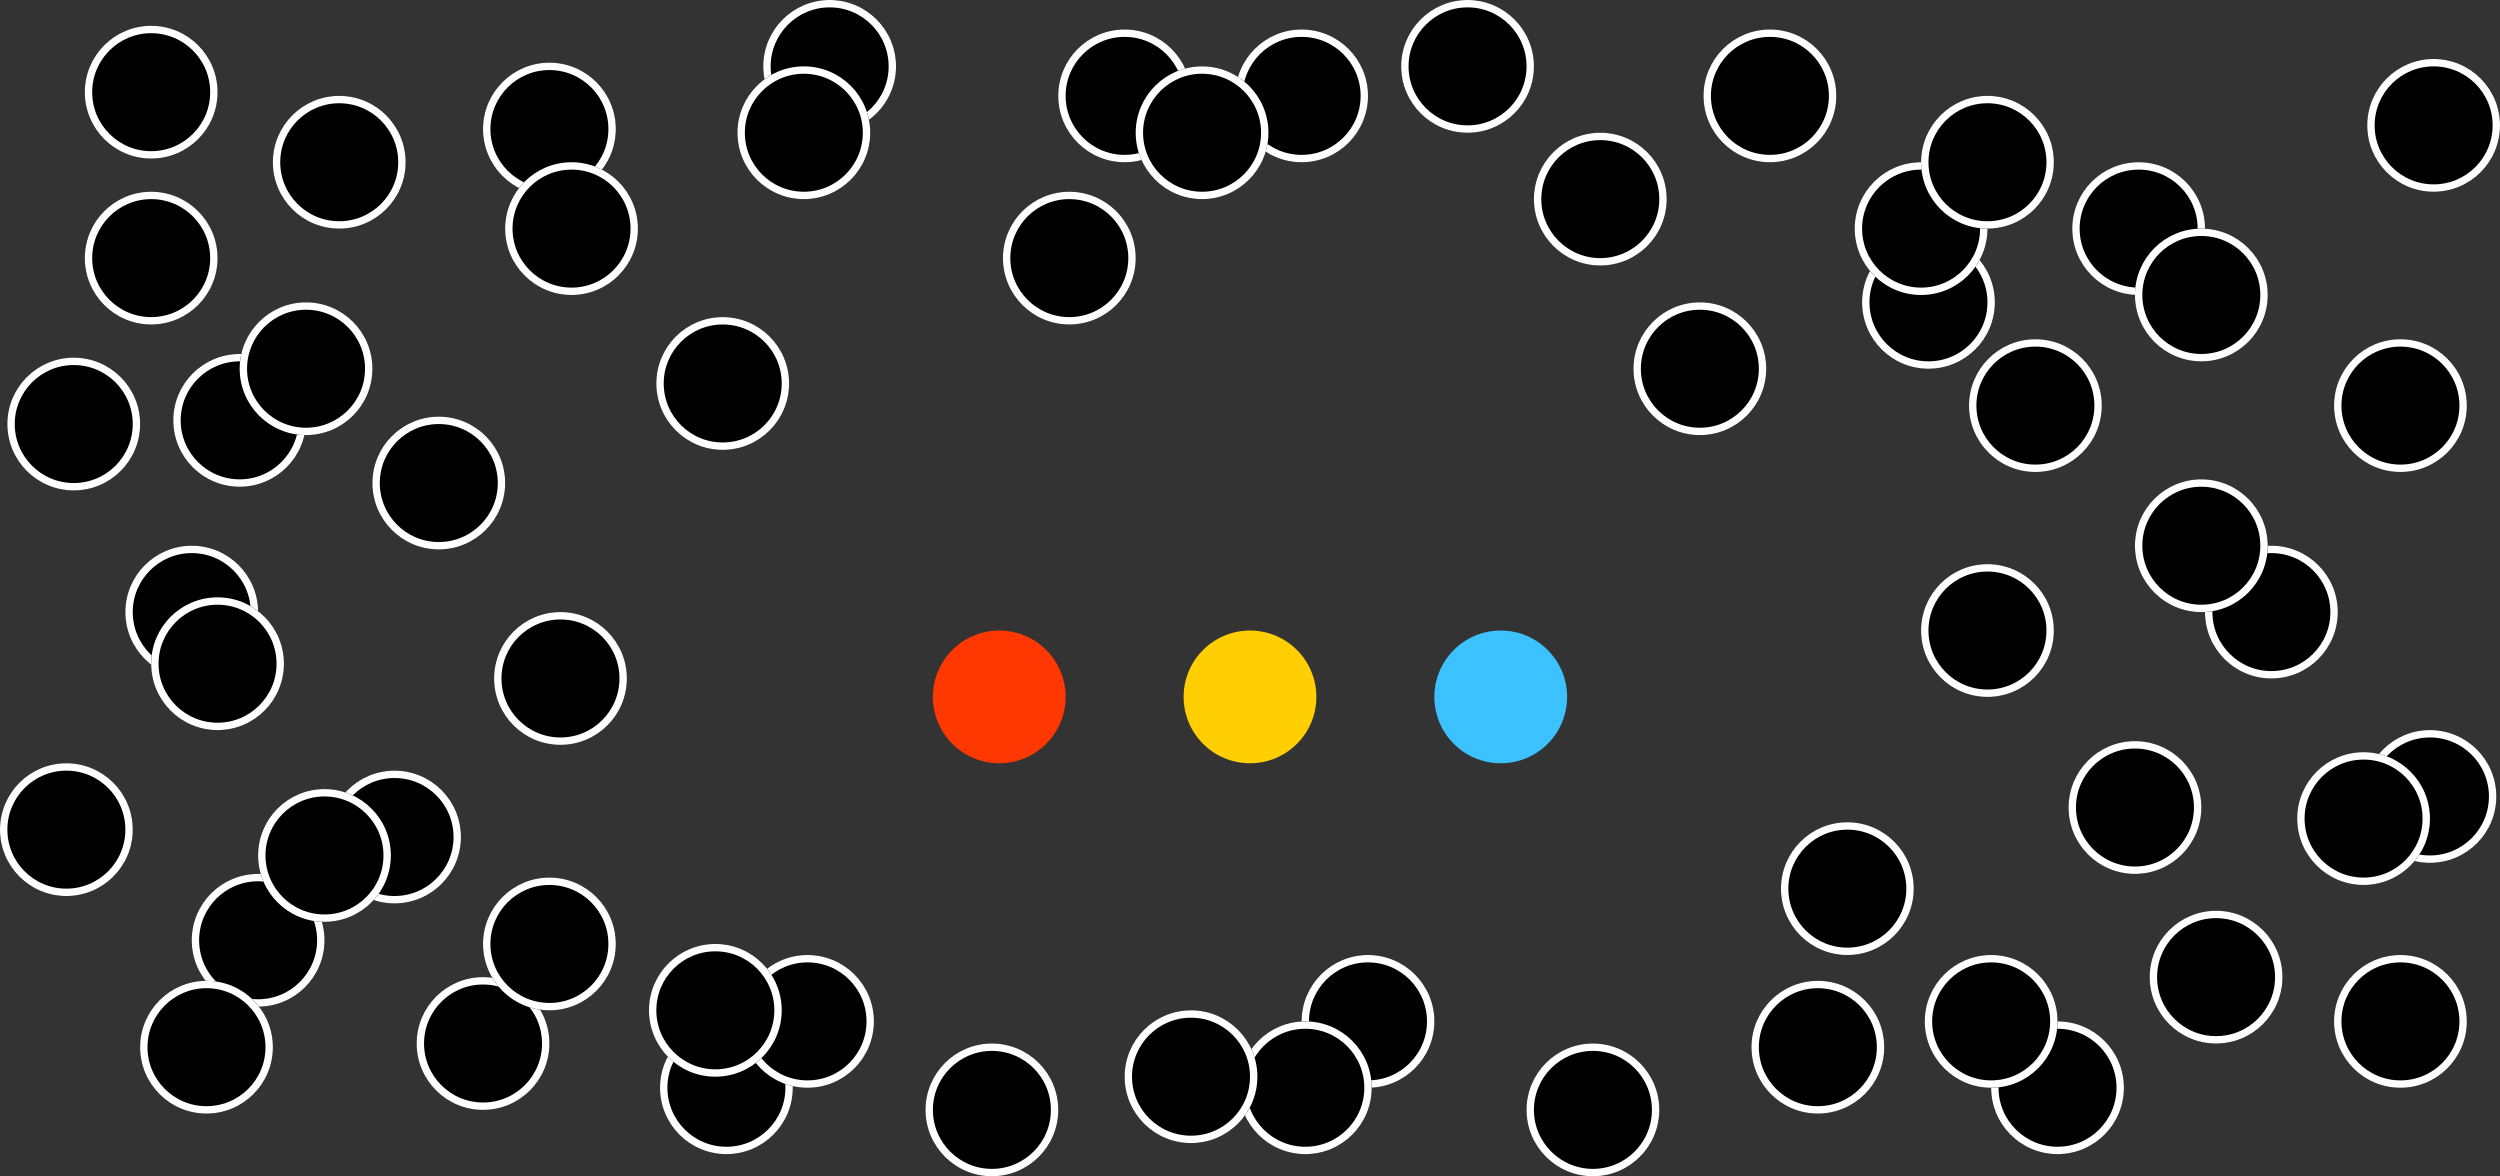<svg xmlns="http://www.w3.org/2000/svg" width="678" height="319" viewBox="0 0 678 319">
  <rect x="0" y="0" width="678" height="319" fill="#333333" stroke="none"/>
  <g id="autonomousPlayback" transform="translate(-646 -4059)">
    <g id="Ellipse_557" data-name="Ellipse 557" transform="translate(1208 4103)" stroke="#fff" stroke-width="2">
      <circle cx="18" cy="18" r="18" stroke="none"/>
      <circle cx="18" cy="18" r="17" fill="none"/>
    </g>
    <g id="Ellipse_558" data-name="Ellipse 558" transform="translate(1225 4121)" stroke="#fff" stroke-width="2">
      <circle cx="18" cy="18" r="18" stroke="none"/>
      <circle cx="18" cy="18" r="17" fill="none"/>
    </g>
    <g id="Ellipse_563" data-name="Ellipse 563" transform="translate(759 4324)" stroke="#fff" stroke-width="2">
      <circle cx="18" cy="18" r="18" stroke="none"/>
      <circle cx="18" cy="18" r="17" fill="none"/>
    </g>
    <g id="Ellipse_564" data-name="Ellipse 564" transform="translate(777 4297)" stroke="#fff" stroke-width="2">
      <circle cx="18" cy="18" r="18" stroke="none"/>
      <circle cx="18" cy="18" r="17" fill="none"/>
    </g>
    <g id="Ellipse_565" data-name="Ellipse 565" transform="translate(698 4296)" stroke="#fff" stroke-width="2">
      <circle cx="18" cy="18" r="18" stroke="none"/>
      <circle cx="18" cy="18" r="17" fill="none"/>
    </g>
    <g id="Ellipse_566" data-name="Ellipse 566" transform="translate(735 4268)" stroke="#fff" stroke-width="2">
      <circle cx="18" cy="18" r="18" stroke="none"/>
      <circle cx="18" cy="18" r="17" fill="none"/>
    </g>
    <g id="Ellipse_567" data-name="Ellipse 567" transform="translate(680 4207)" stroke="#fff" stroke-width="2">
      <circle cx="18" cy="18" r="18" stroke="none"/>
      <circle cx="18" cy="18" r="17" fill="none"/>
    </g>
    <g id="Ellipse_568" data-name="Ellipse 568" transform="translate(716 4273)" stroke="#fff" stroke-width="2">
      <circle cx="18" cy="18" r="18" stroke="none"/>
      <circle cx="18" cy="18" r="17" fill="none"/>
    </g>
    <g id="Ellipse_569" data-name="Ellipse 569" transform="translate(687 4221)" stroke="#fff" stroke-width="2">
      <circle cx="18" cy="18" r="18" stroke="none"/>
      <circle cx="18" cy="18" r="17" fill="none"/>
    </g>
    <g id="Ellipse_570" data-name="Ellipse 570" transform="translate(646 4266)" stroke="#fff" stroke-width="2">
      <circle cx="18" cy="18" r="18" stroke="none"/>
      <circle cx="18" cy="18" r="17" fill="none"/>
    </g>
    <g id="Ellipse_571" data-name="Ellipse 571" transform="translate(747 4172)" stroke="#fff" stroke-width="2">
      <circle cx="18" cy="18" r="18" stroke="none"/>
      <circle cx="18" cy="18" r="17" fill="none"/>
    </g>
    <g id="Ellipse_577" data-name="Ellipse 577" transform="translate(780 4225)" stroke="#fff" stroke-width="2">
      <circle cx="18" cy="18" r="18" stroke="none"/>
      <circle cx="18" cy="18" r="17" fill="none"/>
    </g>
    <g id="Ellipse_578" data-name="Ellipse 578" transform="translate(1207 4260)" stroke="#fff" stroke-width="2">
      <circle cx="18" cy="18" r="18" stroke="none"/>
      <circle cx="18" cy="18" r="17" fill="none"/>
    </g>
    <g id="Ellipse_579" data-name="Ellipse 579" transform="translate(1167 4212)" stroke="#fff" stroke-width="2">
      <circle cx="18" cy="18" r="18" stroke="none"/>
      <circle cx="18" cy="18" r="17" fill="none"/>
    </g>
    <g id="Ellipse_580" data-name="Ellipse 580" transform="translate(999 4318)" stroke="#fff" stroke-width="2">
      <circle cx="18" cy="18" r="18" stroke="none"/>
      <circle cx="18" cy="18" r="17" fill="none"/>
    </g>
    <g id="Ellipse_582" data-name="Ellipse 582" transform="translate(1060 4342)" stroke="#fff" stroke-width="2">
      <circle cx="18" cy="18" r="18" stroke="none"/>
      <circle cx="18" cy="18" r="17" fill="none"/>
    </g>
    <g id="Ellipse_583" data-name="Ellipse 583" transform="translate(982 4336)" stroke="#fff" stroke-width="2">
      <circle cx="18" cy="18" r="18" stroke="none"/>
      <circle cx="18" cy="18" r="17" fill="none"/>
    </g>
    <g id="Ellipse_584" data-name="Ellipse 584" transform="translate(825 4336)" stroke="#fff" stroke-width="2">
      <circle cx="18" cy="18" r="18" stroke="none"/>
      <circle cx="18" cy="18" r="17" fill="none"/>
    </g>
    <g id="Ellipse_585" data-name="Ellipse 585" transform="translate(853 4059)" stroke="#fff" stroke-width="2">
      <circle cx="18" cy="18" r="18" stroke="none"/>
      <circle cx="18" cy="18" r="17" fill="none"/>
    </g>
    <g id="Ellipse_586" data-name="Ellipse 586" transform="translate(846 4077)" stroke="#fff" stroke-width="2">
      <circle cx="18" cy="18" r="18" stroke="none"/>
      <circle cx="18" cy="18" r="17" fill="none"/>
    </g>
    <g id="Ellipse_587" data-name="Ellipse 587" transform="translate(918 4111)" stroke="#fff" stroke-width="2">
      <circle cx="18" cy="18" r="18" stroke="none"/>
      <circle cx="18" cy="18" r="17" fill="none"/>
    </g>
    <g id="Ellipse_588" data-name="Ellipse 588" transform="translate(981 4067)" stroke="#fff" stroke-width="2">
      <circle cx="18" cy="18" r="18" stroke="none"/>
      <circle cx="18" cy="18" r="17" fill="none"/>
    </g>
    <g id="Ellipse_589" data-name="Ellipse 589" transform="translate(933 4067)" stroke="#fff" stroke-width="2">
      <circle cx="18" cy="18" r="18" stroke="none"/>
      <circle cx="18" cy="18" r="17" fill="none"/>
    </g>
    <g id="Ellipse_590" data-name="Ellipse 590" transform="translate(954 4077)" stroke="#fff" stroke-width="2">
      <circle cx="18" cy="18" r="18" stroke="none"/>
      <circle cx="18" cy="18" r="17" fill="none"/>
    </g>
    <g id="Ellipse_591" data-name="Ellipse 591" transform="translate(1062 4095)" stroke="#fff" stroke-width="2">
      <circle cx="18" cy="18" r="18" stroke="none"/>
      <circle cx="18" cy="18" r="17" fill="none"/>
    </g>
    <g id="Ellipse_643" data-name="Ellipse 643" transform="translate(1026 4059)" stroke="#fff" stroke-width="2">
      <circle cx="18" cy="18" r="18" stroke="none"/>
      <circle cx="18" cy="18" r="17" fill="none"/>
    </g>
    <g id="Ellipse_644" data-name="Ellipse 644" transform="translate(1229 4306)" stroke="#fff" stroke-width="2">
      <circle cx="18" cy="18" r="18" stroke="none"/>
      <circle cx="18" cy="18" r="17" fill="none"/>
    </g>
    <g id="Ellipse_645" data-name="Ellipse 645" transform="translate(1108 4067)" stroke="#fff" stroke-width="2">
      <circle cx="18" cy="18" r="18" stroke="none"/>
      <circle cx="18" cy="18" r="17" fill="none"/>
    </g>
    <g id="Ellipse_646" data-name="Ellipse 646" transform="translate(648 4156)" stroke="#fff" stroke-width="2">
      <circle cx="18" cy="18" r="18" stroke="none"/>
      <circle cx="18" cy="18" r="17" fill="none"/>
    </g>
    <g id="Ellipse_647" data-name="Ellipse 647" transform="translate(777 4076)" stroke="#fff" stroke-width="2">
      <circle cx="18" cy="18" r="18" stroke="none"/>
      <circle cx="18" cy="18" r="17" fill="none"/>
    </g>
    <g id="Ellipse_592" data-name="Ellipse 592" transform="translate(1089 4141)" stroke="#fff" stroke-width="2">
      <circle cx="18" cy="18" r="18" stroke="none"/>
      <circle cx="18" cy="18" r="17" fill="none"/>
    </g>
    <g id="Ellipse_593" data-name="Ellipse 593" transform="translate(1151 4123)" stroke="#fff" stroke-width="2">
      <circle cx="18" cy="18" r="18" stroke="none"/>
      <circle cx="18" cy="18" r="17" fill="none"/>
    </g>
    <g id="Ellipse_594" data-name="Ellipse 594" transform="translate(1279 4151)" stroke="#fff" stroke-width="2">
      <circle cx="18" cy="18" r="18" stroke="none"/>
      <circle cx="18" cy="18" r="17" fill="none"/>
    </g>
    <g id="Ellipse_595" data-name="Ellipse 595" transform="translate(1288 4075)" stroke="#fff" stroke-width="2">
      <circle cx="18" cy="18" r="18" stroke="none"/>
      <circle cx="18" cy="18" r="17" fill="none"/>
    </g>
    <g id="Ellipse_596" data-name="Ellipse 596" transform="translate(1279 4318)" stroke="#fff" stroke-width="2">
      <circle cx="18" cy="18" r="18" stroke="none"/>
      <circle cx="18" cy="18" r="17" fill="none"/>
    </g>
    <g id="Ellipse_597" data-name="Ellipse 597" transform="translate(1244 4207)" stroke="#fff" stroke-width="2">
      <circle cx="18" cy="18" r="18" stroke="none"/>
      <circle cx="18" cy="18" r="17" fill="none"/>
    </g>
    <g id="Ellipse_598" data-name="Ellipse 598" transform="translate(1287 4257)" stroke="#fff" stroke-width="2">
      <circle cx="18" cy="18" r="18" stroke="none"/>
      <circle cx="18" cy="18" r="17" fill="none"/>
    </g>
    <g id="Ellipse_599" data-name="Ellipse 599" transform="translate(1269 4263)" stroke="#fff" stroke-width="2">
      <circle cx="18" cy="18" r="18" stroke="none"/>
      <circle cx="18" cy="18" r="17" fill="none"/>
    </g>
    <g id="Ellipse_600" data-name="Ellipse 600" transform="translate(1186 4336)" stroke="#fff" stroke-width="2">
      <circle cx="18" cy="18" r="18" stroke="none"/>
      <circle cx="18" cy="18" r="17" fill="none"/>
    </g>
    <g id="Ellipse_601" data-name="Ellipse 601" transform="translate(1168 4318)" stroke="#fff" stroke-width="2">
      <circle cx="18" cy="18" r="18" stroke="none"/>
      <circle cx="18" cy="18" r="17" fill="none"/>
    </g>
    <g id="Ellipse_602" data-name="Ellipse 602" transform="translate(1129 4282)" stroke="#fff" stroke-width="2">
      <circle cx="18" cy="18" r="18" stroke="none"/>
      <circle cx="18" cy="18" r="17" fill="none"/>
    </g>
    <g id="Ellipse_603" data-name="Ellipse 603" transform="translate(1121 4325)" stroke="#fff" stroke-width="2">
      <circle cx="18" cy="18" r="18" stroke="none"/>
      <circle cx="18" cy="18" r="17" fill="none"/>
    </g>
    <g id="Ellipse_604" data-name="Ellipse 604" transform="translate(684 4325)" stroke="#fff" stroke-width="2">
      <circle cx="18" cy="18" r="18" stroke="none"/>
      <circle cx="18" cy="18" r="17" fill="none"/>
    </g>
    <g id="Ellipse_605" data-name="Ellipse 605" transform="translate(824 4145)" stroke="#fff" stroke-width="2">
      <circle cx="18" cy="18" r="18" stroke="none"/>
      <circle cx="18" cy="18" r="17" fill="none"/>
    </g>
    <g id="Ellipse_606" data-name="Ellipse 606" transform="translate(669 4066)" stroke="#fff" stroke-width="2">
      <circle cx="18" cy="18" r="18" stroke="none"/>
      <circle cx="18" cy="18" r="17" fill="none"/>
    </g>
    <g id="Ellipse_607" data-name="Ellipse 607" transform="translate(847 4318)" stroke="#fff" stroke-width="2">
      <circle cx="18" cy="18" r="18" stroke="none"/>
      <circle cx="18" cy="18" r="17" fill="none"/>
    </g>
    <g id="Ellipse_608" data-name="Ellipse 608" transform="translate(822 4315)" stroke="#fff" stroke-width="2">
      <circle cx="18" cy="18" r="18" stroke="none"/>
      <circle cx="18" cy="18" r="17" fill="none"/>
    </g>
    <g id="Ellipse_609" data-name="Ellipse 609" transform="translate(897 4342)" stroke="#fff" stroke-width="2">
      <circle cx="18" cy="18" r="18" stroke="none"/>
      <circle cx="18" cy="18" r="17" fill="none"/>
    </g>
    <g id="Ellipse_581" data-name="Ellipse 581" transform="translate(951 4333)" stroke="#fff" stroke-width="2">
      <circle cx="18" cy="18" r="18" stroke="none"/>
      <circle cx="18" cy="18" r="17" fill="none"/>
    </g>
    <g id="Ellipse_572" data-name="Ellipse 572" transform="translate(669 4111)" stroke="#fff" stroke-width="2">
      <circle cx="18" cy="18" r="18" stroke="none"/>
      <circle cx="18" cy="18" r="17" fill="none"/>
    </g>
    <g id="Ellipse_573" data-name="Ellipse 573" transform="translate(693 4155)" stroke="#fff" stroke-width="2">
      <circle cx="18" cy="18" r="18" stroke="none"/>
      <circle cx="18" cy="18" r="17" fill="none"/>
    </g>
    <g id="Ellipse_574" data-name="Ellipse 574" transform="translate(711 4141)" stroke="#fff" stroke-width="2">
      <circle cx="18" cy="18" r="18" stroke="none"/>
      <circle cx="18" cy="18" r="17" fill="none"/>
    </g>
    <g id="Ellipse_575" data-name="Ellipse 575" transform="translate(783 4103)" stroke="#fff" stroke-width="2">
      <circle cx="18" cy="18" r="18" stroke="none"/>
      <circle cx="18" cy="18" r="17" fill="none"/>
    </g>
    <g id="Ellipse_576" data-name="Ellipse 576" transform="translate(720 4085)" stroke="#fff" stroke-width="2">
      <circle cx="18" cy="18" r="18" stroke="none"/>
      <circle cx="18" cy="18" r="17" fill="none"/>
    </g>
    <g id="Ellipse_562" data-name="Ellipse 562" transform="translate(1225 4189)" stroke="#fff" stroke-width="2">
      <circle cx="18" cy="18" r="18" stroke="none"/>
      <circle cx="18" cy="18" r="17" fill="none"/>
    </g>
    <g id="Ellipse_559" data-name="Ellipse 559" transform="translate(1149 4103)" stroke="#fff" stroke-width="2">
      <circle cx="18" cy="18" r="18" stroke="none"/>
      <circle cx="18" cy="18" r="17" fill="none"/>
    </g>
    <g id="Ellipse_560" data-name="Ellipse 560" transform="translate(1167 4085)" stroke="#fff" stroke-width="2">
      <circle cx="18" cy="18" r="18" stroke="none"/>
      <circle cx="18" cy="18" r="17" fill="none"/>
    </g>
    <g id="Ellipse_561" data-name="Ellipse 561" transform="translate(1180 4151)" stroke="#fff" stroke-width="2">
      <circle cx="18" cy="18" r="18" stroke="none"/>
      <circle cx="18" cy="18" r="17" fill="none"/>
    </g>
    <g id="Group_660" data-name="Group 660">
      <path id="Path_2096" data-name="Path 2096" d="M18,0A18,18,0,1,1,0,18,18,18,0,0,1,18,0Z" transform="translate(899 4230)" fill="#ff3700"/>
      <circle id="Ellipse_555" data-name="Ellipse 555" cx="18" cy="18" r="18" transform="translate(967 4230)" fill="#ffcf03"/>
      <circle id="Ellipse_556" data-name="Ellipse 556" cx="18" cy="18" r="18" transform="translate(1035 4230)" fill="#3cc3ff"/>
    </g>
  </g>
</svg>
